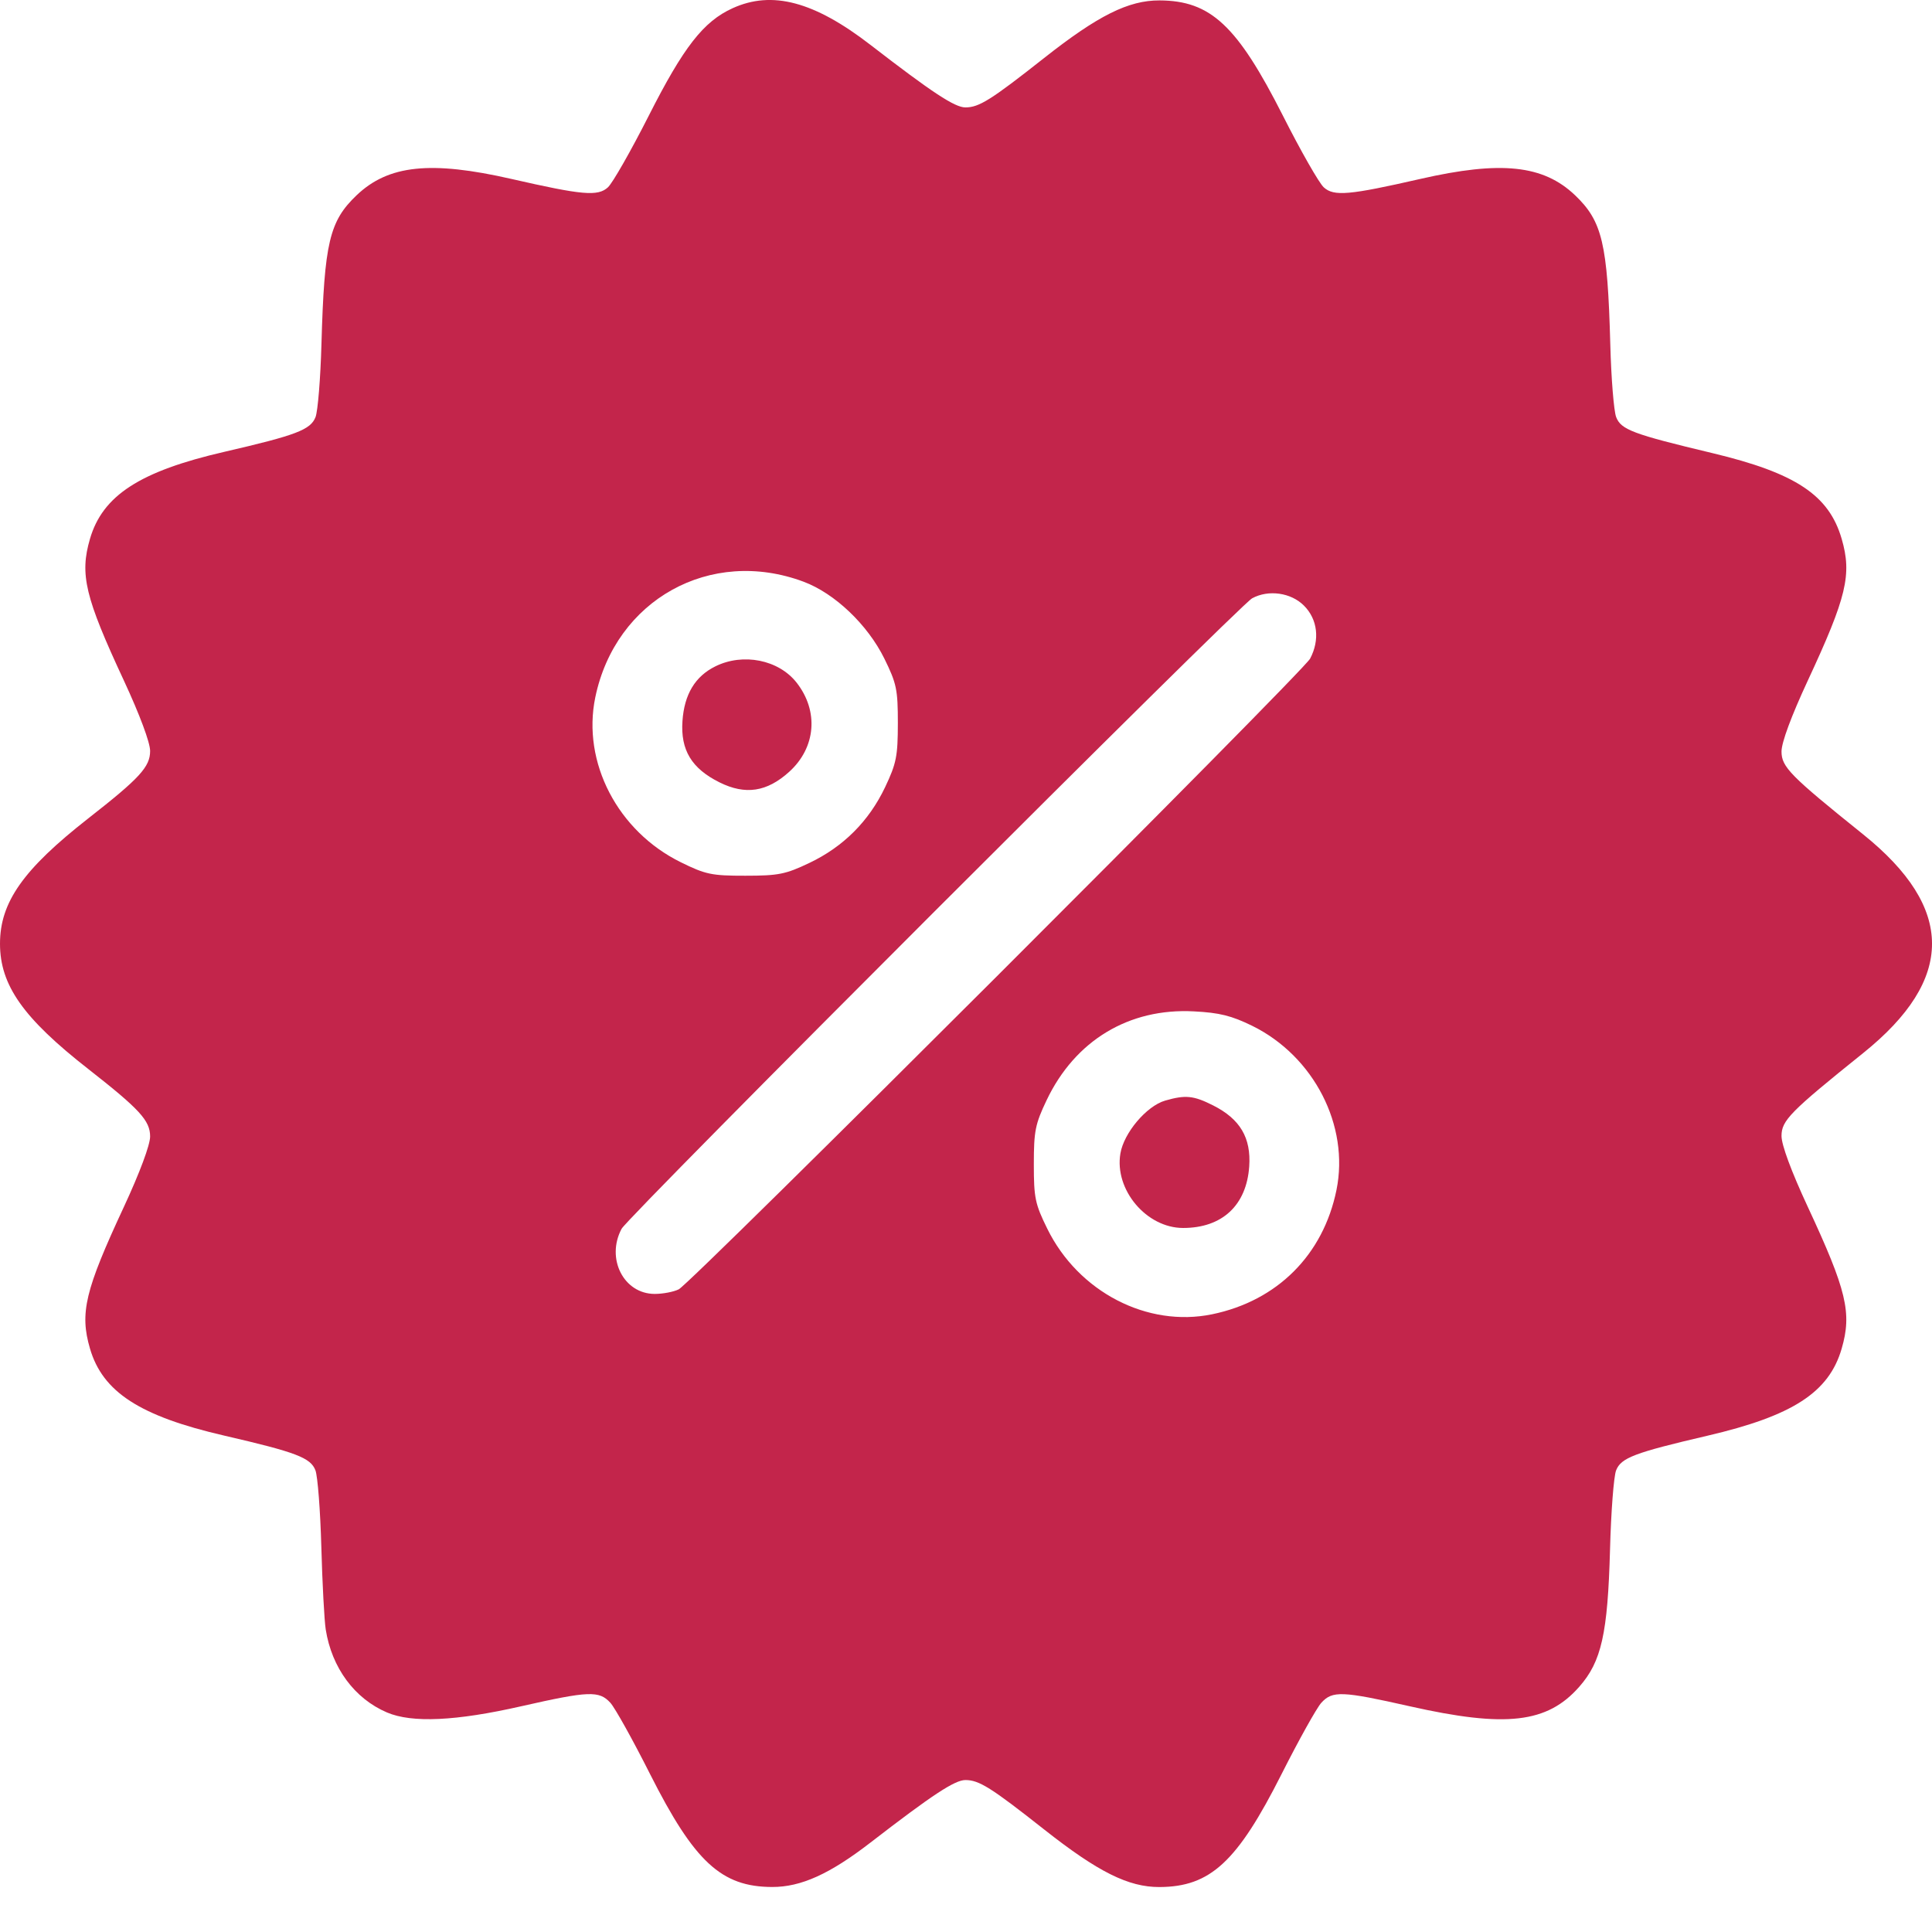 <?xml version="1.0" encoding="UTF-8"?> <svg xmlns="http://www.w3.org/2000/svg" width="37" height="37" viewBox="0 0 37 37" fill="none"> <path fill-rule="evenodd" clip-rule="evenodd" d="M14.031 0.157C13.473 0.41 13.091 0.9 12.424 2.217C12.083 2.89 11.731 3.507 11.642 3.588C11.448 3.764 11.156 3.738 9.795 3.427C8.248 3.074 7.44 3.159 6.831 3.738C6.308 4.236 6.211 4.648 6.156 6.594C6.138 7.245 6.087 7.872 6.043 7.987C5.949 8.23 5.674 8.335 4.296 8.653C2.679 9.026 1.965 9.489 1.723 10.32C1.524 11.003 1.628 11.435 2.374 13.037C2.678 13.692 2.875 14.221 2.875 14.382C2.875 14.685 2.677 14.902 1.692 15.672C0.444 16.649 0 17.279 0 18.073C0 18.868 0.444 19.498 1.692 20.474C2.677 21.245 2.875 21.462 2.875 21.765C2.875 21.926 2.678 22.455 2.374 23.11C1.628 24.712 1.524 25.144 1.723 25.826C1.965 26.658 2.679 27.121 4.296 27.494C5.672 27.812 5.949 27.917 6.041 28.159C6.084 28.272 6.135 28.934 6.154 29.63C6.173 30.325 6.211 31.034 6.238 31.206C6.354 31.941 6.79 32.531 7.412 32.796C7.891 33 8.733 32.961 9.986 32.676C11.278 32.383 11.475 32.376 11.689 32.61C11.778 32.708 12.119 33.32 12.447 33.971C13.298 35.658 13.815 36.136 14.789 36.138C15.339 36.139 15.889 35.891 16.671 35.287C17.852 34.375 18.286 34.089 18.489 34.09C18.75 34.09 18.978 34.233 19.996 35.036C21.028 35.85 21.611 36.141 22.205 36.139C23.18 36.135 23.696 35.657 24.546 33.971C24.875 33.32 25.216 32.708 25.305 32.61C25.518 32.377 25.699 32.384 26.998 32.677C28.84 33.092 29.632 33.001 30.245 32.303C30.67 31.821 30.79 31.287 30.834 29.671C30.853 28.955 30.905 28.275 30.95 28.16C31.044 27.919 31.299 27.822 32.698 27.496C34.333 27.115 35.027 26.665 35.27 25.828C35.469 25.144 35.366 24.712 34.62 23.11C34.305 22.432 34.118 21.928 34.118 21.755C34.118 21.459 34.283 21.291 35.681 20.168C37.44 18.755 37.44 17.392 35.681 15.979C34.283 14.856 34.118 14.688 34.118 14.392C34.118 14.219 34.305 13.715 34.62 13.037C35.366 11.434 35.469 11.003 35.27 10.319C35.027 9.482 34.389 9.059 32.796 8.678C31.271 8.314 31.044 8.229 30.951 7.987C30.907 7.872 30.856 7.245 30.839 6.594C30.786 4.659 30.686 4.237 30.163 3.738C29.554 3.159 28.745 3.074 27.199 3.427C25.837 3.738 25.546 3.764 25.352 3.588C25.262 3.507 24.91 2.89 24.57 2.217C23.693 0.486 23.186 0.012 22.205 0.008C21.611 0.006 21.028 0.297 19.996 1.111C18.978 1.914 18.75 2.057 18.489 2.057C18.286 2.058 17.852 1.772 16.671 0.86C15.594 0.028 14.787 -0.187 14.031 0.157ZM15.391 11.141C15.987 11.364 16.617 11.964 16.937 12.614C17.171 13.09 17.195 13.206 17.195 13.851C17.194 14.482 17.167 14.62 16.951 15.075C16.641 15.727 16.151 16.217 15.499 16.527C15.044 16.744 14.906 16.771 14.274 16.771C13.629 16.772 13.513 16.747 13.038 16.513C11.829 15.918 11.144 14.598 11.4 13.357C11.787 11.484 13.607 10.474 15.391 11.141ZM24.972 11.598C25.235 11.86 25.28 12.255 25.09 12.614C24.953 12.872 13.244 24.569 12.999 24.692C12.904 24.74 12.697 24.78 12.539 24.78C11.945 24.78 11.601 24.104 11.904 23.533C12.031 23.293 23.734 11.591 23.98 11.458C24.292 11.288 24.724 11.349 24.972 11.598ZM13.701 12.761C13.313 12.952 13.105 13.297 13.07 13.808C13.031 14.364 13.245 14.718 13.781 14.984C14.275 15.229 14.687 15.167 15.113 14.782C15.626 14.319 15.684 13.618 15.255 13.072C14.911 12.635 14.232 12.499 13.701 12.761ZM23.982 19.646C25.163 20.228 25.846 21.558 25.595 22.79C25.341 24.033 24.462 24.912 23.213 25.17C21.972 25.426 20.652 24.742 20.057 23.532C19.823 23.057 19.799 22.941 19.799 22.296C19.799 21.663 19.826 21.527 20.043 21.072C20.588 19.926 21.62 19.303 22.864 19.369C23.355 19.394 23.586 19.452 23.982 19.646ZM22.313 21.078C21.957 21.182 21.524 21.694 21.457 22.09C21.339 22.785 21.956 23.517 22.658 23.517C23.406 23.517 23.872 23.084 23.924 22.339C23.962 21.79 23.75 21.431 23.233 21.17C22.858 20.981 22.704 20.965 22.313 21.078Z" fill="#C3254B"></path> </svg> 